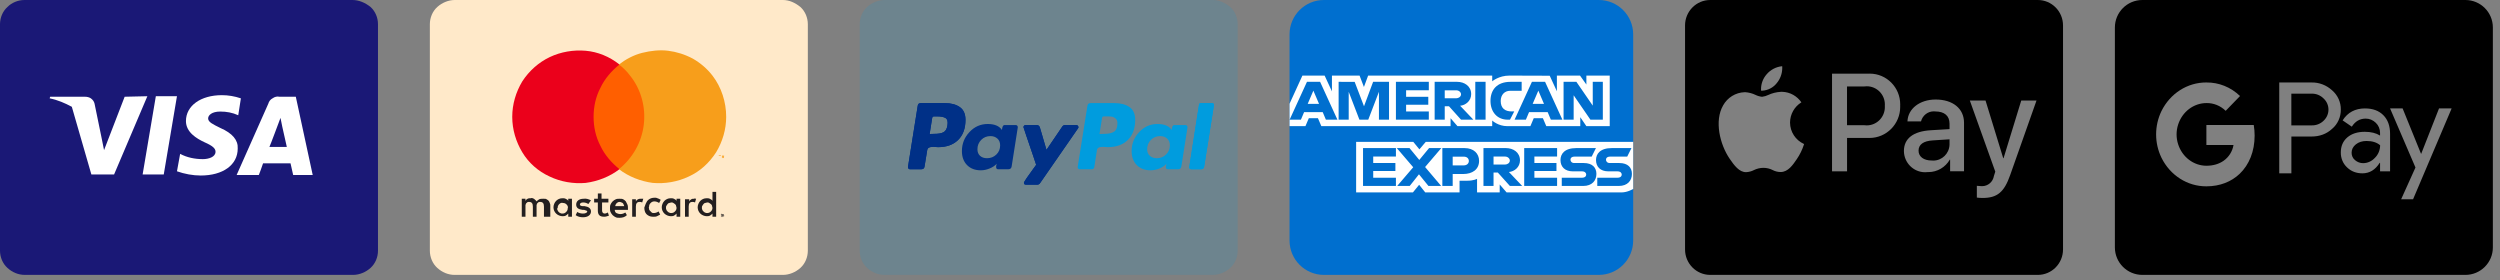 <svg width="241" height="27" viewBox="0 0 241 27" fill="none" xmlns="http://www.w3.org/2000/svg">
<rect x="0" y="0" width="241" height="27" fill="#808080" stroke="none"/>
<path d="M33.981 0H2.354C1.74 0 1.126 0.259 0.716 0.674C0.256 1.089 0 1.711 0 2.334V24.166C0 24.789 0.256 25.411 0.716 25.826C1.177 26.241 1.74 26.5 2.405 26.5H34.032C34.646 26.5 35.26 26.241 35.721 25.826C36.182 25.411 36.438 24.789 36.438 24.166V2.334C36.438 1.711 36.182 1.089 35.721 0.674C35.209 0.259 34.595 0 33.981 0Z" fill="#1A1876"/>
<path d="M13.749 16.818H15.786L17.059 9.275H15.023L13.749 16.818Z" fill="white"/>
<path d="M21.235 12.333C20.522 11.977 20.064 11.773 20.064 11.416C20.064 11.11 20.42 10.754 21.235 10.754C21.846 10.754 22.406 10.856 22.967 11.11L23.221 9.48C22.61 9.276 21.999 9.174 21.388 9.174C19.351 9.174 17.925 10.193 17.925 11.671C17.925 12.741 18.944 13.353 19.707 13.709C20.522 14.066 20.777 14.321 20.777 14.627C20.777 15.136 20.115 15.34 19.555 15.34C18.791 15.34 18.027 15.187 17.365 14.831L17.06 16.512C17.773 16.767 18.587 16.92 19.351 16.92C21.49 16.92 22.916 15.901 22.916 14.321C22.967 13.506 22.406 12.843 21.235 12.333Z" fill="white"/>
<path d="M28.516 9.326H26.937C26.733 9.275 26.479 9.326 26.275 9.479C26.072 9.581 25.919 9.784 25.868 9.988L22.812 16.868H24.951C24.951 16.868 25.308 15.951 25.359 15.747H28.007C28.058 16.002 28.261 16.868 28.261 16.868H30.145L28.516 9.326ZM25.97 14.167C26.072 13.963 26.886 11.772 27.039 11.364C27.294 12.638 27.039 11.415 27.65 14.167H25.97Z" fill="white"/>
<path d="M12.016 9.326L10.03 14.473L9.826 13.454L9.114 9.989C9.063 9.785 8.961 9.632 8.757 9.479C8.604 9.377 8.401 9.326 8.197 9.326H4.836L4.785 9.479C5.549 9.632 6.262 9.938 6.924 10.295L8.808 16.818H10.998L14.206 9.275L12.016 9.326Z" fill="white"/>
<path d="M75.469 0H43.843C43.229 0 42.615 0.259 42.154 0.674C41.693 1.089 41.438 1.711 41.438 2.334V24.166C41.438 24.789 41.693 25.411 42.154 25.826C42.615 26.241 43.178 26.5 43.843 26.5H75.469C76.083 26.5 76.698 26.241 77.159 25.826C77.619 25.411 77.875 24.789 77.875 24.166V2.334C77.875 1.711 77.619 1.089 77.159 0.674C76.647 0.259 76.083 0 75.469 0Z" fill="#FFE9C9"/>
<path d="M53.049 20.893V19.823C53.049 19.721 53.049 19.67 52.998 19.568C52.947 19.466 52.947 19.415 52.896 19.364C52.845 19.313 52.794 19.262 52.692 19.212C52.641 19.16 52.539 19.16 52.438 19.16H52.336C52.234 19.16 52.081 19.16 51.979 19.212C51.877 19.262 51.776 19.364 51.725 19.415C51.674 19.313 51.572 19.262 51.47 19.16C51.368 19.11 51.266 19.059 51.164 19.11C51.063 19.11 50.961 19.11 50.859 19.16C50.757 19.212 50.706 19.262 50.655 19.364V19.16H50.299V20.893H50.655V19.925C50.655 19.874 50.655 19.823 50.655 19.772C50.655 19.721 50.706 19.67 50.706 19.619C50.757 19.568 50.757 19.568 50.808 19.517C50.859 19.466 50.91 19.466 50.961 19.466H51.012C51.266 19.466 51.368 19.619 51.368 19.925V20.893H51.725V19.925C51.725 19.874 51.725 19.823 51.725 19.772C51.725 19.721 51.776 19.67 51.776 19.619C51.827 19.568 51.827 19.568 51.877 19.517C51.928 19.466 51.979 19.466 52.03 19.466H52.081C52.336 19.466 52.438 19.619 52.438 19.925V20.893H53.049ZM58.599 19.16H57.988V18.651H57.632V19.16H57.275V19.517H57.632V20.282C57.632 20.689 57.784 20.893 58.243 20.893C58.395 20.893 58.548 20.842 58.701 20.791L58.599 20.485C58.497 20.537 58.395 20.587 58.294 20.587C58.141 20.587 58.039 20.485 58.039 20.282V19.517H58.65V19.16H58.599ZM61.756 19.16C61.654 19.16 61.604 19.16 61.502 19.212C61.4 19.262 61.349 19.313 61.298 19.415V19.212H60.942V20.893H61.298V19.925C61.298 19.619 61.4 19.466 61.654 19.466C61.756 19.466 61.807 19.466 61.909 19.517L62.011 19.16C61.909 19.16 61.807 19.16 61.756 19.16ZM56.97 19.313C56.766 19.212 56.511 19.11 56.257 19.16C55.849 19.16 55.544 19.364 55.544 19.721C55.544 20.027 55.748 20.18 56.155 20.231H56.308C56.511 20.282 56.613 20.333 56.613 20.384C56.613 20.485 56.46 20.587 56.206 20.587C56.002 20.587 55.798 20.537 55.646 20.434L55.493 20.74C55.697 20.893 55.951 20.944 56.206 20.944C56.715 20.944 56.97 20.689 56.97 20.384C56.97 20.078 56.715 19.925 56.359 19.874H56.206C56.053 19.874 55.9 19.823 55.9 19.721C55.9 19.619 56.002 19.517 56.206 19.517C56.41 19.517 56.562 19.568 56.715 19.67L56.97 19.313ZM66.9 19.16C66.798 19.16 66.696 19.16 66.645 19.212C66.543 19.262 66.492 19.313 66.441 19.415V19.212H66.034V20.893H66.39V19.925C66.39 19.619 66.492 19.466 66.747 19.466C66.849 19.466 66.9 19.466 67.001 19.517L67.103 19.16C67.052 19.16 66.95 19.11 66.9 19.16ZM62.113 20.027C62.113 20.231 62.164 20.485 62.316 20.638C62.469 20.791 62.673 20.893 62.928 20.893H63.029C63.131 20.893 63.233 20.893 63.335 20.842C63.437 20.791 63.539 20.74 63.64 20.689L63.488 20.384C63.335 20.485 63.182 20.537 63.029 20.537C62.978 20.537 62.877 20.537 62.826 20.485C62.775 20.434 62.724 20.384 62.673 20.333C62.622 20.282 62.571 20.231 62.571 20.129C62.571 20.078 62.52 19.976 62.571 19.925C62.571 19.772 62.622 19.67 62.724 19.568C62.826 19.466 62.928 19.415 63.08 19.415C63.233 19.415 63.386 19.466 63.539 19.568L63.691 19.262C63.539 19.16 63.386 19.11 63.233 19.059C63.08 19.059 62.928 19.059 62.775 19.11C62.622 19.16 62.469 19.262 62.367 19.415C62.266 19.568 62.215 19.721 62.164 19.874C62.113 19.976 62.113 20.027 62.113 20.027ZM65.576 20.027V19.16H65.219V19.364C65.168 19.262 65.066 19.212 64.965 19.16C64.863 19.11 64.761 19.11 64.659 19.11C64.404 19.11 64.201 19.212 64.048 19.364C63.895 19.517 63.793 19.772 63.793 19.976C63.793 20.231 63.895 20.434 64.048 20.587C64.201 20.74 64.455 20.842 64.659 20.842C64.761 20.842 64.863 20.842 64.965 20.791C65.066 20.74 65.117 20.689 65.219 20.587V20.893H65.576V20.027ZM64.201 20.027C64.201 19.976 64.201 19.874 64.251 19.823C64.302 19.772 64.302 19.721 64.353 19.67C64.404 19.619 64.455 19.568 64.506 19.568C64.557 19.568 64.659 19.517 64.71 19.517C64.761 19.517 64.863 19.517 64.913 19.568C64.965 19.619 65.015 19.619 65.066 19.67C65.117 19.721 65.168 19.772 65.168 19.823C65.168 19.874 65.219 19.976 65.219 20.027C65.219 20.18 65.168 20.282 65.066 20.384C64.965 20.485 64.863 20.537 64.71 20.537C64.659 20.537 64.557 20.537 64.506 20.485C64.455 20.485 64.404 20.434 64.353 20.384C64.302 20.333 64.251 20.282 64.251 20.231C64.201 20.18 64.201 20.078 64.201 20.027ZM59.719 19.16C59.618 19.16 59.465 19.16 59.363 19.212C59.261 19.262 59.159 19.313 59.057 19.415C58.956 19.517 58.905 19.619 58.854 19.721C58.803 19.823 58.803 19.925 58.803 20.078C58.803 20.18 58.803 20.333 58.854 20.434C58.905 20.537 58.956 20.638 59.057 20.74C59.159 20.842 59.261 20.893 59.363 20.944C59.465 20.995 59.567 20.995 59.719 20.995C59.974 20.995 60.229 20.944 60.432 20.74L60.28 20.485C60.127 20.587 59.974 20.638 59.77 20.638C59.669 20.638 59.516 20.587 59.414 20.537C59.312 20.485 59.261 20.333 59.261 20.231H60.534V20.078C60.534 19.976 60.534 19.823 60.483 19.721C60.432 19.619 60.381 19.517 60.331 19.415C60.229 19.313 60.178 19.262 60.076 19.212C59.974 19.16 59.872 19.16 59.719 19.16ZM59.719 19.466C59.821 19.466 59.923 19.517 60.025 19.568C60.127 19.67 60.127 19.772 60.178 19.874H59.312C59.312 19.772 59.363 19.67 59.465 19.568C59.516 19.517 59.618 19.466 59.719 19.466ZM69.038 20.027V18.498H68.682V19.364C68.631 19.262 68.529 19.212 68.427 19.16C68.325 19.11 68.224 19.11 68.122 19.11C67.867 19.11 67.663 19.212 67.511 19.364C67.358 19.517 67.256 19.772 67.256 19.976C67.256 20.231 67.358 20.434 67.511 20.587C67.663 20.74 67.918 20.842 68.122 20.842C68.224 20.842 68.325 20.842 68.427 20.791C68.529 20.74 68.58 20.689 68.682 20.587V20.893H69.038V20.027ZM69.649 20.638H69.7C69.7 20.638 69.751 20.638 69.751 20.689L69.802 20.74V20.791V20.842C69.802 20.842 69.802 20.893 69.751 20.893L69.7 20.944H69.649C69.598 20.944 69.598 20.944 69.547 20.893C69.496 20.893 69.496 20.842 69.496 20.791V20.74V20.689C69.496 20.689 69.496 20.638 69.547 20.638L69.598 20.587C69.598 20.638 69.598 20.638 69.649 20.638ZM69.649 20.944C69.7 20.944 69.7 20.944 69.7 20.944C69.7 20.944 69.7 20.944 69.751 20.893V20.842V20.791C69.751 20.791 69.751 20.74 69.7 20.74L69.649 20.689H69.598C69.598 20.689 69.598 20.689 69.547 20.689C69.547 20.689 69.547 20.689 69.496 20.74V20.791V20.842C69.496 20.842 69.496 20.893 69.547 20.893C69.547 20.893 69.598 20.893 69.598 20.944C69.598 20.944 69.598 20.944 69.649 20.944ZM69.649 20.74C69.7 20.74 69.7 20.74 69.7 20.74C69.7 20.74 69.7 20.74 69.7 20.791C69.7 20.791 69.7 20.791 69.7 20.842C69.7 20.842 69.7 20.842 69.649 20.842L69.7 20.893H69.649L69.598 20.842V20.893H69.547V20.74H69.649ZM69.598 20.74L69.649 20.791V20.74H69.598ZM67.663 20.027C67.663 19.976 67.663 19.874 67.714 19.823C67.765 19.772 67.765 19.721 67.816 19.67C67.867 19.619 67.918 19.568 67.969 19.568C68.02 19.568 68.122 19.517 68.173 19.517C68.224 19.517 68.325 19.517 68.376 19.568C68.427 19.619 68.478 19.619 68.529 19.67C68.58 19.721 68.631 19.772 68.631 19.823C68.631 19.874 68.682 19.976 68.682 20.027C68.682 20.18 68.631 20.282 68.529 20.384C68.427 20.485 68.325 20.537 68.173 20.537C68.122 20.537 68.02 20.537 67.969 20.485C67.918 20.485 67.867 20.434 67.816 20.384C67.765 20.333 67.714 20.282 67.714 20.231C67.663 20.18 67.663 20.078 67.663 20.027C67.663 20.078 67.663 20.078 67.663 20.027ZM55.136 20.027V19.16H54.78V19.364C54.729 19.262 54.627 19.212 54.525 19.16C54.424 19.11 54.322 19.11 54.22 19.11C53.965 19.11 53.762 19.212 53.609 19.364C53.456 19.517 53.354 19.772 53.354 19.976C53.354 20.231 53.456 20.434 53.609 20.587C53.762 20.74 54.016 20.842 54.22 20.842C54.322 20.842 54.424 20.842 54.525 20.791C54.627 20.74 54.678 20.689 54.78 20.587V20.893H55.136V20.027ZM53.762 20.027C53.762 19.874 53.812 19.772 53.914 19.67C54.016 19.568 54.169 19.517 54.271 19.568C54.424 19.568 54.525 19.619 54.627 19.721C54.729 19.823 54.78 19.976 54.729 20.078C54.729 20.231 54.678 20.333 54.576 20.434C54.474 20.537 54.373 20.587 54.22 20.587C54.169 20.587 54.067 20.587 54.016 20.537C53.965 20.537 53.914 20.485 53.863 20.434C53.812 20.384 53.762 20.333 53.762 20.282C53.711 20.231 53.711 20.129 53.711 20.078C53.762 20.078 53.762 20.078 53.762 20.027Z" fill="#231F20"/>
<path d="M62.468 6.217H56.867V16.307H62.468V6.217Z" fill="#FF5F00"/>
<path d="M57.222 11.263C57.222 10.295 57.426 9.326 57.884 8.46C58.291 7.594 58.953 6.829 59.717 6.218C58.75 5.453 57.629 4.995 56.458 4.893C55.287 4.791 54.065 4.995 52.995 5.504C51.926 6.014 51.009 6.829 50.347 7.848C49.736 8.868 49.38 10.04 49.38 11.263C49.38 12.486 49.736 13.658 50.347 14.677C50.959 15.697 51.875 16.512 52.995 17.021C54.065 17.531 55.287 17.735 56.458 17.633C57.629 17.48 58.8 17.021 59.717 16.308C58.953 15.697 58.291 14.932 57.884 14.066C57.426 13.199 57.222 12.231 57.222 11.263Z" fill="#EB001B"/>
<path d="M70.004 11.262C70.004 12.485 69.648 13.657 69.037 14.676C68.375 15.695 67.509 16.511 66.389 17.02C65.319 17.53 64.097 17.734 62.926 17.632C61.755 17.479 60.584 17.02 59.667 16.307C60.991 15.237 61.857 13.708 62.06 12.026C62.264 10.344 61.806 8.612 60.736 7.287C60.431 6.879 60.074 6.522 59.667 6.217C60.329 5.707 61.093 5.299 61.908 5.095C62.722 4.892 63.588 4.79 64.403 4.892C65.218 4.993 66.032 5.248 66.796 5.656C67.509 6.064 68.171 6.624 68.68 7.287C69.546 8.408 70.004 9.835 70.004 11.262Z" fill="#F79E1B"/>
<path d="M69.392 15.033H69.494V14.982H69.291V15.033H69.392ZM69.8 15.237V14.982H69.749L69.698 15.135L69.647 14.982H69.596V15.237H69.647V15.084L69.698 15.237H69.749L69.8 15.084V15.237Z" fill="#F79E1B"/>
<path d="M116.907 0H85.281C84.666 0 84.052 0.259 83.591 0.674C83.131 1.089 82.875 1.711 82.875 2.334V24.166C82.875 24.789 83.131 25.411 83.591 25.826C84.052 26.241 84.615 26.5 85.281 26.5H116.907C117.521 26.5 118.135 26.241 118.596 25.826C119.057 25.411 119.312 24.789 119.312 24.166V2.334C119.312 1.711 119.057 1.089 118.596 0.674C118.084 0.259 117.521 0 116.907 0Z" fill="#009CDE" fill-opacity="0.15"/>
<path d="M92.519 10.319C92.149 10.065 91.667 9.938 91.072 9.938H88.767C88.585 9.938 88.484 10.029 88.465 10.211L87.529 16.087C87.519 16.145 87.534 16.197 87.572 16.245C87.61 16.293 87.658 16.317 87.716 16.317H88.811C89.002 16.317 89.108 16.226 89.127 16.044L89.386 14.46C89.396 14.383 89.43 14.32 89.487 14.272C89.545 14.224 89.617 14.193 89.703 14.179C89.79 14.164 89.871 14.157 89.948 14.157C90.025 14.157 90.116 14.162 90.222 14.171C90.327 14.181 90.395 14.186 90.424 14.186C91.249 14.186 91.897 13.953 92.368 13.487C92.838 13.022 93.073 12.376 93.073 11.55C93.073 10.984 92.888 10.573 92.519 10.319V10.319ZM91.331 12.083C91.283 12.419 91.158 12.64 90.956 12.746C90.755 12.852 90.467 12.904 90.092 12.904L89.617 12.919L89.862 11.378C89.881 11.272 89.943 11.219 90.049 11.219H90.323C90.707 11.219 90.985 11.275 91.158 11.385C91.331 11.495 91.388 11.728 91.331 12.083Z" fill="#003087"/>
<path d="M116.836 9.938H115.77C115.664 9.938 115.602 9.99 115.583 10.096L114.647 16.087L114.632 16.116C114.632 16.164 114.652 16.209 114.69 16.253C114.728 16.296 114.776 16.317 114.834 16.317H115.785C115.967 16.317 116.068 16.226 116.087 16.044L117.023 10.153V10.139C117.023 10.005 116.96 9.938 116.836 9.938V9.938Z" fill="#009CDE"/>
<path d="M103.961 12.256C103.961 12.208 103.942 12.163 103.903 12.12C103.865 12.076 103.822 12.055 103.774 12.055H102.665C102.559 12.055 102.473 12.103 102.406 12.199L100.879 14.445L100.245 12.285C100.197 12.132 100.092 12.055 99.928 12.055H98.848C98.8 12.055 98.757 12.076 98.719 12.12C98.68 12.163 98.661 12.208 98.661 12.256C98.661 12.276 98.755 12.559 98.942 13.106C99.129 13.653 99.331 14.244 99.547 14.877C99.763 15.511 99.876 15.847 99.885 15.886C99.098 16.961 98.704 17.537 98.704 17.614C98.704 17.739 98.767 17.801 98.892 17.801H100C100.106 17.801 100.192 17.753 100.26 17.657L103.932 12.357C103.951 12.338 103.961 12.305 103.961 12.256V12.256Z" fill="#003087"/>
<path d="M92.519 10.319C92.149 10.065 91.667 9.938 91.072 9.938H88.767C88.585 9.938 88.484 10.029 88.465 10.211L87.529 16.087C87.519 16.145 87.534 16.197 87.572 16.245C87.61 16.293 87.658 16.317 87.716 16.317H88.811C89.002 16.317 89.108 16.226 89.127 16.044L89.386 14.46C89.396 14.383 89.43 14.32 89.487 14.272C89.545 14.224 89.617 14.193 89.703 14.179C89.79 14.164 89.871 14.157 89.948 14.157C90.025 14.157 90.116 14.162 90.222 14.171C90.327 14.181 90.395 14.186 90.424 14.186C91.249 14.186 91.897 13.953 92.368 13.487C92.838 13.022 93.073 12.376 93.073 11.55C93.073 10.984 92.888 10.573 92.519 10.319V10.319ZM91.331 12.083C91.283 12.419 91.158 12.64 90.956 12.746C90.755 12.852 90.467 12.904 90.092 12.904L89.617 12.919L89.862 11.378C89.881 11.272 89.943 11.219 90.049 11.219H90.323C90.707 11.219 90.985 11.275 91.158 11.385C91.331 11.495 91.388 11.728 91.331 12.083Z" fill="#003087"/>
<path d="M116.836 9.938H115.77C115.664 9.938 115.602 9.99 115.583 10.096L114.647 16.087L114.632 16.116C114.632 16.164 114.652 16.209 114.69 16.253C114.728 16.296 114.776 16.317 114.834 16.317H115.785C115.967 16.317 116.068 16.226 116.087 16.044L117.023 10.153V10.139C117.023 10.005 116.96 9.938 116.836 9.938V9.938Z" fill="#009CDE"/>
<path d="M103.961 12.256C103.961 12.208 103.942 12.163 103.903 12.12C103.865 12.076 103.822 12.055 103.774 12.055H102.665C102.559 12.055 102.473 12.103 102.406 12.199L100.879 14.445L100.245 12.285C100.197 12.132 100.092 12.055 99.928 12.055H98.848C98.8 12.055 98.757 12.076 98.719 12.12C98.68 12.163 98.661 12.208 98.661 12.256C98.661 12.276 98.755 12.559 98.942 13.106C99.129 13.653 99.331 14.244 99.547 14.877C99.763 15.511 99.876 15.847 99.885 15.886C99.098 16.961 98.704 17.537 98.704 17.614C98.704 17.739 98.767 17.801 98.892 17.801H100C100.106 17.801 100.192 17.753 100.26 17.657L103.932 12.357C103.951 12.338 103.961 12.305 103.961 12.256V12.256Z" fill="#003087"/>
<path d="M114.287 12.054H113.192C113.058 12.054 112.976 12.212 112.948 12.529C112.698 12.145 112.242 11.953 111.579 11.953C110.888 11.953 110.3 12.212 109.815 12.731C109.33 13.249 109.088 13.859 109.088 14.56C109.088 15.127 109.253 15.578 109.585 15.914C109.916 16.25 110.36 16.418 110.917 16.418C111.195 16.418 111.479 16.36 111.767 16.245C112.055 16.13 112.28 15.976 112.444 15.784C112.444 15.794 112.434 15.837 112.415 15.914C112.395 15.991 112.386 16.048 112.386 16.086C112.386 16.24 112.448 16.317 112.573 16.317H113.567C113.749 16.317 113.855 16.226 113.884 16.043L114.474 12.284C114.484 12.227 114.469 12.174 114.431 12.126C114.392 12.078 114.344 12.054 114.287 12.054ZM112.407 14.891C112.163 15.131 111.867 15.251 111.522 15.251C111.243 15.251 111.018 15.175 110.845 15.021C110.672 14.867 110.586 14.656 110.586 14.387C110.586 14.032 110.706 13.732 110.946 13.487C111.185 13.242 111.483 13.12 111.839 13.12C112.107 13.12 112.33 13.199 112.508 13.357C112.686 13.516 112.775 13.734 112.775 14.013C112.775 14.358 112.652 14.651 112.407 14.891Z" fill="#009CDE"/>
<path d="M97.927 12.054H96.832C96.698 12.054 96.616 12.212 96.587 12.529C96.328 12.145 95.872 11.953 95.219 11.953C94.528 11.953 93.94 12.212 93.455 12.731C92.97 13.249 92.728 13.859 92.728 14.56C92.728 15.127 92.893 15.578 93.224 15.914C93.556 16.25 94 16.418 94.557 16.418C94.825 16.418 95.104 16.36 95.392 16.245C95.68 16.13 95.91 15.976 96.083 15.784C96.045 15.899 96.025 16 96.025 16.086C96.025 16.24 96.088 16.317 96.213 16.317H97.206C97.389 16.317 97.494 16.226 97.523 16.043L98.114 12.284C98.123 12.227 98.109 12.174 98.07 12.126C98.032 12.078 97.984 12.054 97.927 12.054ZM96.047 14.898C95.802 15.134 95.502 15.251 95.147 15.251C94.868 15.251 94.645 15.175 94.477 15.021C94.309 14.867 94.225 14.656 94.225 14.387C94.225 14.032 94.345 13.732 94.585 13.487C94.825 13.242 95.123 13.12 95.478 13.12C95.747 13.12 95.97 13.199 96.148 13.357C96.326 13.516 96.414 13.734 96.414 14.013C96.414 14.368 96.292 14.663 96.047 14.898Z" fill="#003087"/>
<path d="M108.879 10.319C108.51 10.065 108.027 9.938 107.432 9.938H105.142C104.95 9.938 104.844 10.029 104.825 10.211L103.889 16.087C103.879 16.145 103.894 16.197 103.932 16.245C103.97 16.293 104.019 16.317 104.076 16.317H105.257C105.372 16.317 105.449 16.255 105.488 16.13L105.747 14.46C105.756 14.383 105.79 14.32 105.848 14.272C105.905 14.224 105.977 14.193 106.064 14.179C106.15 14.164 106.232 14.157 106.309 14.157C106.385 14.157 106.477 14.162 106.582 14.171C106.688 14.181 106.755 14.186 106.784 14.186C107.61 14.186 108.258 13.953 108.728 13.487C109.199 13.022 109.434 12.376 109.434 11.55C109.434 10.984 109.249 10.573 108.879 10.319V10.319ZM107.403 12.688C107.192 12.832 106.875 12.904 106.453 12.904L105.992 12.919L106.237 11.378C106.256 11.272 106.318 11.219 106.424 11.219H106.683C106.894 11.219 107.062 11.229 107.187 11.248C107.312 11.267 107.432 11.327 107.547 11.428C107.662 11.529 107.72 11.675 107.72 11.867C107.72 12.271 107.614 12.544 107.403 12.688Z" fill="#009CDE"/>
<path d="M124.312 3.312C124.312 1.483 125.796 0 127.625 0H154.125C155.954 0 157.438 1.483 157.438 3.312V23.188C157.438 25.017 155.954 26.5 154.125 26.5H127.625C125.796 26.5 124.312 25.017 124.312 23.188V3.312Z" fill="#006FCF"/>
<path fill-rule="evenodd" clip-rule="evenodd" d="M130.731 18.55V13.675H136.24L136.831 14.397L137.442 13.675H157.438V18.214C157.438 18.214 156.915 18.545 156.31 18.55H145.238L144.571 17.782V18.55H142.388V17.238C142.388 17.238 142.089 17.421 141.444 17.421H140.701V18.55H137.395L136.805 17.813L136.205 18.55H130.731ZM124.312 10.001L125.552 7.287H127.695L128.399 8.808V7.287H131.063L131.482 8.386L131.888 7.287H143.849V7.84C143.849 7.84 144.478 7.287 145.512 7.287L149.393 7.3L150.084 8.8V7.287H152.314L152.927 8.149V7.287H155.178V12.162H152.927L152.339 11.298V12.162H149.063L148.734 11.394H147.853L147.529 12.162H145.307C144.418 12.162 143.849 11.621 143.849 11.621V12.162H140.5L139.835 11.394V12.162H127.378L127.049 11.394H126.171L125.844 12.162H124.312V10.001ZM124.319 11.539L125.991 7.888H127.258L128.928 11.539H127.816L127.509 10.808H125.716L125.407 11.539H124.319ZM127.156 10.015L126.609 8.738L126.061 10.015H127.156ZM129.043 11.538V7.888L130.59 7.893L131.49 10.247L132.368 7.888H133.902V11.538H132.93V8.848L131.9 11.538H131.048L130.015 8.848V11.538H129.043ZM134.567 11.538V7.888H137.738V8.704H135.549V9.329H137.687V10.097H135.549V10.745H137.738V11.538H134.567ZM138.3 11.539V7.888H140.463C141.179 7.888 141.821 8.305 141.821 9.073C141.821 9.729 141.28 10.152 140.755 10.194L142.034 11.539H140.846L139.681 10.242H139.272V11.539H138.3ZM140.383 8.705H139.272V9.473H140.397C140.592 9.473 140.843 9.332 140.843 9.089C140.843 8.901 140.649 8.705 140.383 8.705ZM143.21 11.538H142.218V7.888H143.21V11.538ZM145.563 11.538H145.349C144.312 11.538 143.683 10.771 143.683 9.728C143.683 8.659 144.305 7.888 145.614 7.888H146.688V8.752H145.575C145.043 8.752 144.668 9.142 144.668 9.737C144.668 10.444 145.097 10.741 145.716 10.741H145.972L145.563 11.538ZM146.005 11.539L147.677 7.888H148.945L150.615 11.539H149.502L149.196 10.808H147.402L147.094 11.539H146.005ZM148.842 10.015L148.296 8.738L147.748 10.015H148.842ZM150.728 11.538V7.888H151.964L153.541 10.181V7.888H154.513V11.538H153.317L151.7 9.185V11.538H150.728ZM131.396 17.926V14.275H134.567V15.092H132.378V15.716H134.516V16.485H132.378V17.133H134.567V17.926H131.396ZM146.933 17.926V14.275H150.104V15.092H147.915V15.716H150.043V16.485H147.915V17.133H150.104V17.926H146.933ZM134.69 17.926L136.234 16.123L134.653 14.275H135.877L136.819 15.418L137.763 14.275H138.94L137.38 16.101L138.926 17.926H137.702L136.788 16.802L135.897 17.926H134.69ZM139.042 17.926V14.276H141.188C142.069 14.276 142.584 14.809 142.584 15.504C142.584 16.342 141.928 16.774 141.062 16.774H140.039V17.926H139.042ZM141.116 15.102H140.039V15.942H141.113C141.397 15.942 141.596 15.765 141.596 15.522C141.596 15.263 141.396 15.102 141.116 15.102ZM143.006 17.926V14.275H145.168C145.884 14.275 146.526 14.692 146.526 15.46C146.526 16.116 145.985 16.539 145.46 16.581L146.739 17.926H145.552L144.386 16.629H143.977V17.926H143.006ZM145.088 15.092H143.977V15.86H145.102C145.297 15.86 145.548 15.719 145.548 15.476C145.548 15.288 145.355 15.092 145.088 15.092ZM150.554 17.926V17.133H152.499C152.787 17.133 152.911 16.987 152.911 16.827C152.911 16.674 152.787 16.518 152.499 16.518H151.62C150.856 16.518 150.431 16.081 150.431 15.425C150.431 14.84 150.821 14.275 151.956 14.275H153.848L153.439 15.097H151.802C151.489 15.097 151.393 15.251 151.393 15.398C151.393 15.55 151.512 15.716 151.751 15.716H152.672C153.523 15.716 153.893 16.17 153.893 16.764C153.893 17.403 153.481 17.926 152.625 17.926H150.554ZM153.978 17.926V17.133H155.923C156.211 17.133 156.336 16.987 156.336 16.827C156.336 16.674 156.211 16.518 155.923 16.518H155.044C154.28 16.518 153.855 16.081 153.855 15.425C153.855 14.84 154.245 14.275 155.38 14.275H157.272L156.863 15.097H155.226C154.914 15.097 154.817 15.251 154.817 15.398C154.817 15.55 154.936 15.716 155.175 15.716H156.096C156.947 15.716 157.317 16.17 157.317 16.764C157.317 17.403 156.905 17.926 156.049 17.926H153.978Z" fill="white"/>
<path d="M196.446 26.5H164.867C163.526 26.5 162.438 25.402 162.438 24.049V2.451C162.438 1.098 163.526 0 164.867 0H196.446C197.787 0 198.875 1.098 198.875 2.451V24.049C198.875 25.402 197.787 26.5 196.446 26.5ZM190.568 17.913V19.047C190.729 19.069 190.914 19.083 191.103 19.083H191.119C192.53 19.083 193.199 18.529 193.776 16.89L196.32 9.689H194.849L193.142 15.252H193.112L191.405 9.689H189.891L192.346 16.546L192.214 16.962C192.125 17.523 191.648 17.946 191.075 17.946C191.047 17.946 191.019 17.945 190.99 17.943H190.994C190.881 17.938 190.658 17.924 190.569 17.913H190.568ZM168.22 8.888H168.194C167.297 8.914 166.523 9.419 166.111 10.156L166.105 10.168C165.25 11.651 165.794 13.921 166.739 15.303C167.182 15.956 167.668 16.596 168.309 16.596H168.343C168.612 16.578 168.86 16.508 169.083 16.394L169.072 16.399C169.342 16.263 169.66 16.182 169.996 16.179C170.321 16.181 170.629 16.261 170.899 16.399L170.888 16.394C171.106 16.509 171.362 16.578 171.634 16.584H171.636H171.663C172.377 16.571 172.824 15.91 173.22 15.328C173.502 14.915 173.736 14.441 173.9 13.933L173.911 13.894V13.884L173.893 13.876C173.104 13.513 172.564 12.727 172.559 11.812V11.811C172.567 10.998 172.991 10.287 173.627 9.883L173.636 9.878L173.654 9.866C173.24 9.265 172.567 8.871 171.802 8.851H171.799C171.763 8.851 171.727 8.851 171.692 8.851C171.24 8.875 170.819 8.984 170.438 9.164L170.459 9.155C170.285 9.241 170.082 9.303 169.869 9.33L169.86 9.331C169.629 9.305 169.418 9.242 169.226 9.146L169.237 9.151C168.941 9.006 168.593 8.911 168.228 8.886H168.22V8.888ZM186.553 10.743C187.444 10.743 187.936 11.164 187.936 11.927V12.447L186.128 12.555C184.433 12.658 183.537 13.352 183.537 14.56C183.549 15.692 184.46 16.604 185.583 16.604C185.668 16.604 185.751 16.599 185.833 16.588L185.823 16.59C185.843 16.59 185.866 16.59 185.889 16.59C186.769 16.59 187.538 16.113 187.955 15.399L187.961 15.387H187.991V16.513H189.332V11.829C189.332 10.471 188.259 9.594 186.597 9.594C185.064 9.594 183.924 10.481 183.879 11.701H185.185C185.33 11.141 185.827 10.734 186.418 10.734C186.466 10.734 186.514 10.737 186.56 10.742L186.554 10.741L186.553 10.743ZM176.608 7.101V16.514H178.056V13.295H180.057C180.104 13.298 180.159 13.299 180.214 13.299C181.852 13.299 183.179 11.96 183.179 10.307C183.179 10.265 183.178 10.224 183.177 10.184V10.19C183.179 10.151 183.18 10.106 183.18 10.06C183.18 8.424 181.866 7.098 180.244 7.098C180.196 7.098 180.147 7.099 180.1 7.101H180.107H176.608ZM171.803 6.382C171.202 6.441 170.677 6.729 170.308 7.158L170.306 7.161C169.969 7.542 169.763 8.048 169.763 8.601C169.763 8.649 169.765 8.697 169.769 8.744V8.738C169.803 8.738 169.839 8.742 169.88 8.742C170.447 8.71 170.944 8.436 171.275 8.02L171.278 8.016C171.609 7.621 171.81 7.106 171.81 6.542C171.81 6.486 171.808 6.43 171.804 6.374V6.381L171.803 6.382ZM186.212 15.473C185.445 15.473 184.948 15.1 184.948 14.524C184.948 13.93 185.423 13.588 186.324 13.534L187.934 13.431V13.964C187.898 14.809 187.21 15.48 186.367 15.48C186.312 15.48 186.259 15.477 186.205 15.472L186.212 15.473ZM179.716 12.072H178.052V8.333H179.722C179.793 8.323 179.875 8.317 179.959 8.317C180.921 8.317 181.702 9.104 181.702 10.075C181.702 10.118 181.7 10.162 181.697 10.204V10.198C181.7 10.235 181.701 10.279 181.701 10.322C181.701 11.297 180.917 12.087 179.952 12.087C179.869 12.087 179.786 12.081 179.706 12.07L179.715 12.071L179.716 12.072Z" fill="black"/>
<path d="M220.885 12.086V9.031L222.841 9.03C223.268 9.016 223.685 9.182 223.996 9.495C224.297 9.774 224.464 10.16 224.464 10.566C224.464 10.966 224.298 11.353 223.996 11.637C223.694 11.935 223.272 12.101 222.841 12.086H220.885Z" fill="black"/>
<path d="M227.028 15.44C226.814 15.268 226.69 15.004 226.694 14.721C226.694 14.399 226.834 14.133 227.107 13.914C227.38 13.699 227.719 13.591 228.132 13.591C228.692 13.591 229.129 13.728 229.444 14.002C229.444 14.462 229.262 14.902 228.943 15.214C228.641 15.542 228.233 15.728 227.811 15.728C227.529 15.733 227.25 15.63 227.028 15.44Z" fill="black"/>
<path fill-rule="evenodd" clip-rule="evenodd" d="M206.525 0C205.061 0 203.875 1.186 203.875 2.65V23.85C203.875 25.314 205.061 26.5 206.525 26.5H237.663C239.126 26.5 240.312 25.314 240.312 23.85V2.65C240.312 1.186 239.126 0 237.663 0H206.525ZM232.619 19.212L236.338 10.453L235.122 10.452L233.407 14.817H233.384L231.612 10.452H230.403L232.851 16.147L231.469 19.212H232.619ZM220.889 16.71V13.162H222.813C223.61 13.162 224.278 12.917 224.816 12.418C225.353 11.969 225.664 11.28 225.655 10.561C225.664 9.852 225.363 9.182 224.816 8.708C224.264 8.201 223.55 7.931 222.813 7.951H219.72V16.71H220.889ZM229.758 11.108C229.327 10.673 228.738 10.453 227.996 10.453L227.994 10.451C227.038 10.451 226.316 10.837 225.829 11.605L226.714 12.211C227.044 11.693 227.489 11.434 228.05 11.434C228.411 11.429 228.759 11.576 229.024 11.835C229.288 12.084 229.441 12.441 229.437 12.813V13.067C229.052 12.828 228.561 12.706 227.962 12.706C227.263 12.706 226.702 12.887 226.284 13.243C225.863 13.606 225.654 14.089 225.654 14.695C225.645 15.242 225.863 15.771 226.252 16.132C226.651 16.519 227.143 16.709 227.736 16.709C228.427 16.709 228.979 16.372 229.397 15.702H229.438V16.519H230.403V12.897C230.403 12.14 230.189 11.544 229.758 11.108ZM215.938 9.257C215.052 8.401 213.893 7.936 212.696 7.951L212.69 7.95C210.873 7.941 209.204 9.006 208.365 10.707C207.678 12.121 207.678 13.793 208.365 15.205C209.204 16.907 210.873 17.972 212.696 17.962C214.003 17.962 215.102 17.518 215.904 16.755C216.817 15.885 217.346 14.595 217.346 13.07C217.346 12.728 217.318 12.39 217.262 12.053H212.696V13.979H215.311C215.205 14.605 214.853 15.152 214.347 15.504C213.912 15.807 213.35 15.978 212.696 15.978C211.464 15.974 210.374 15.142 209.975 13.915C209.771 13.294 209.771 12.619 209.975 11.999C210.374 10.772 211.464 9.941 212.696 9.936C213.383 9.921 214.05 10.19 214.556 10.684L215.938 9.257Z" fill="black"/>
</svg>
